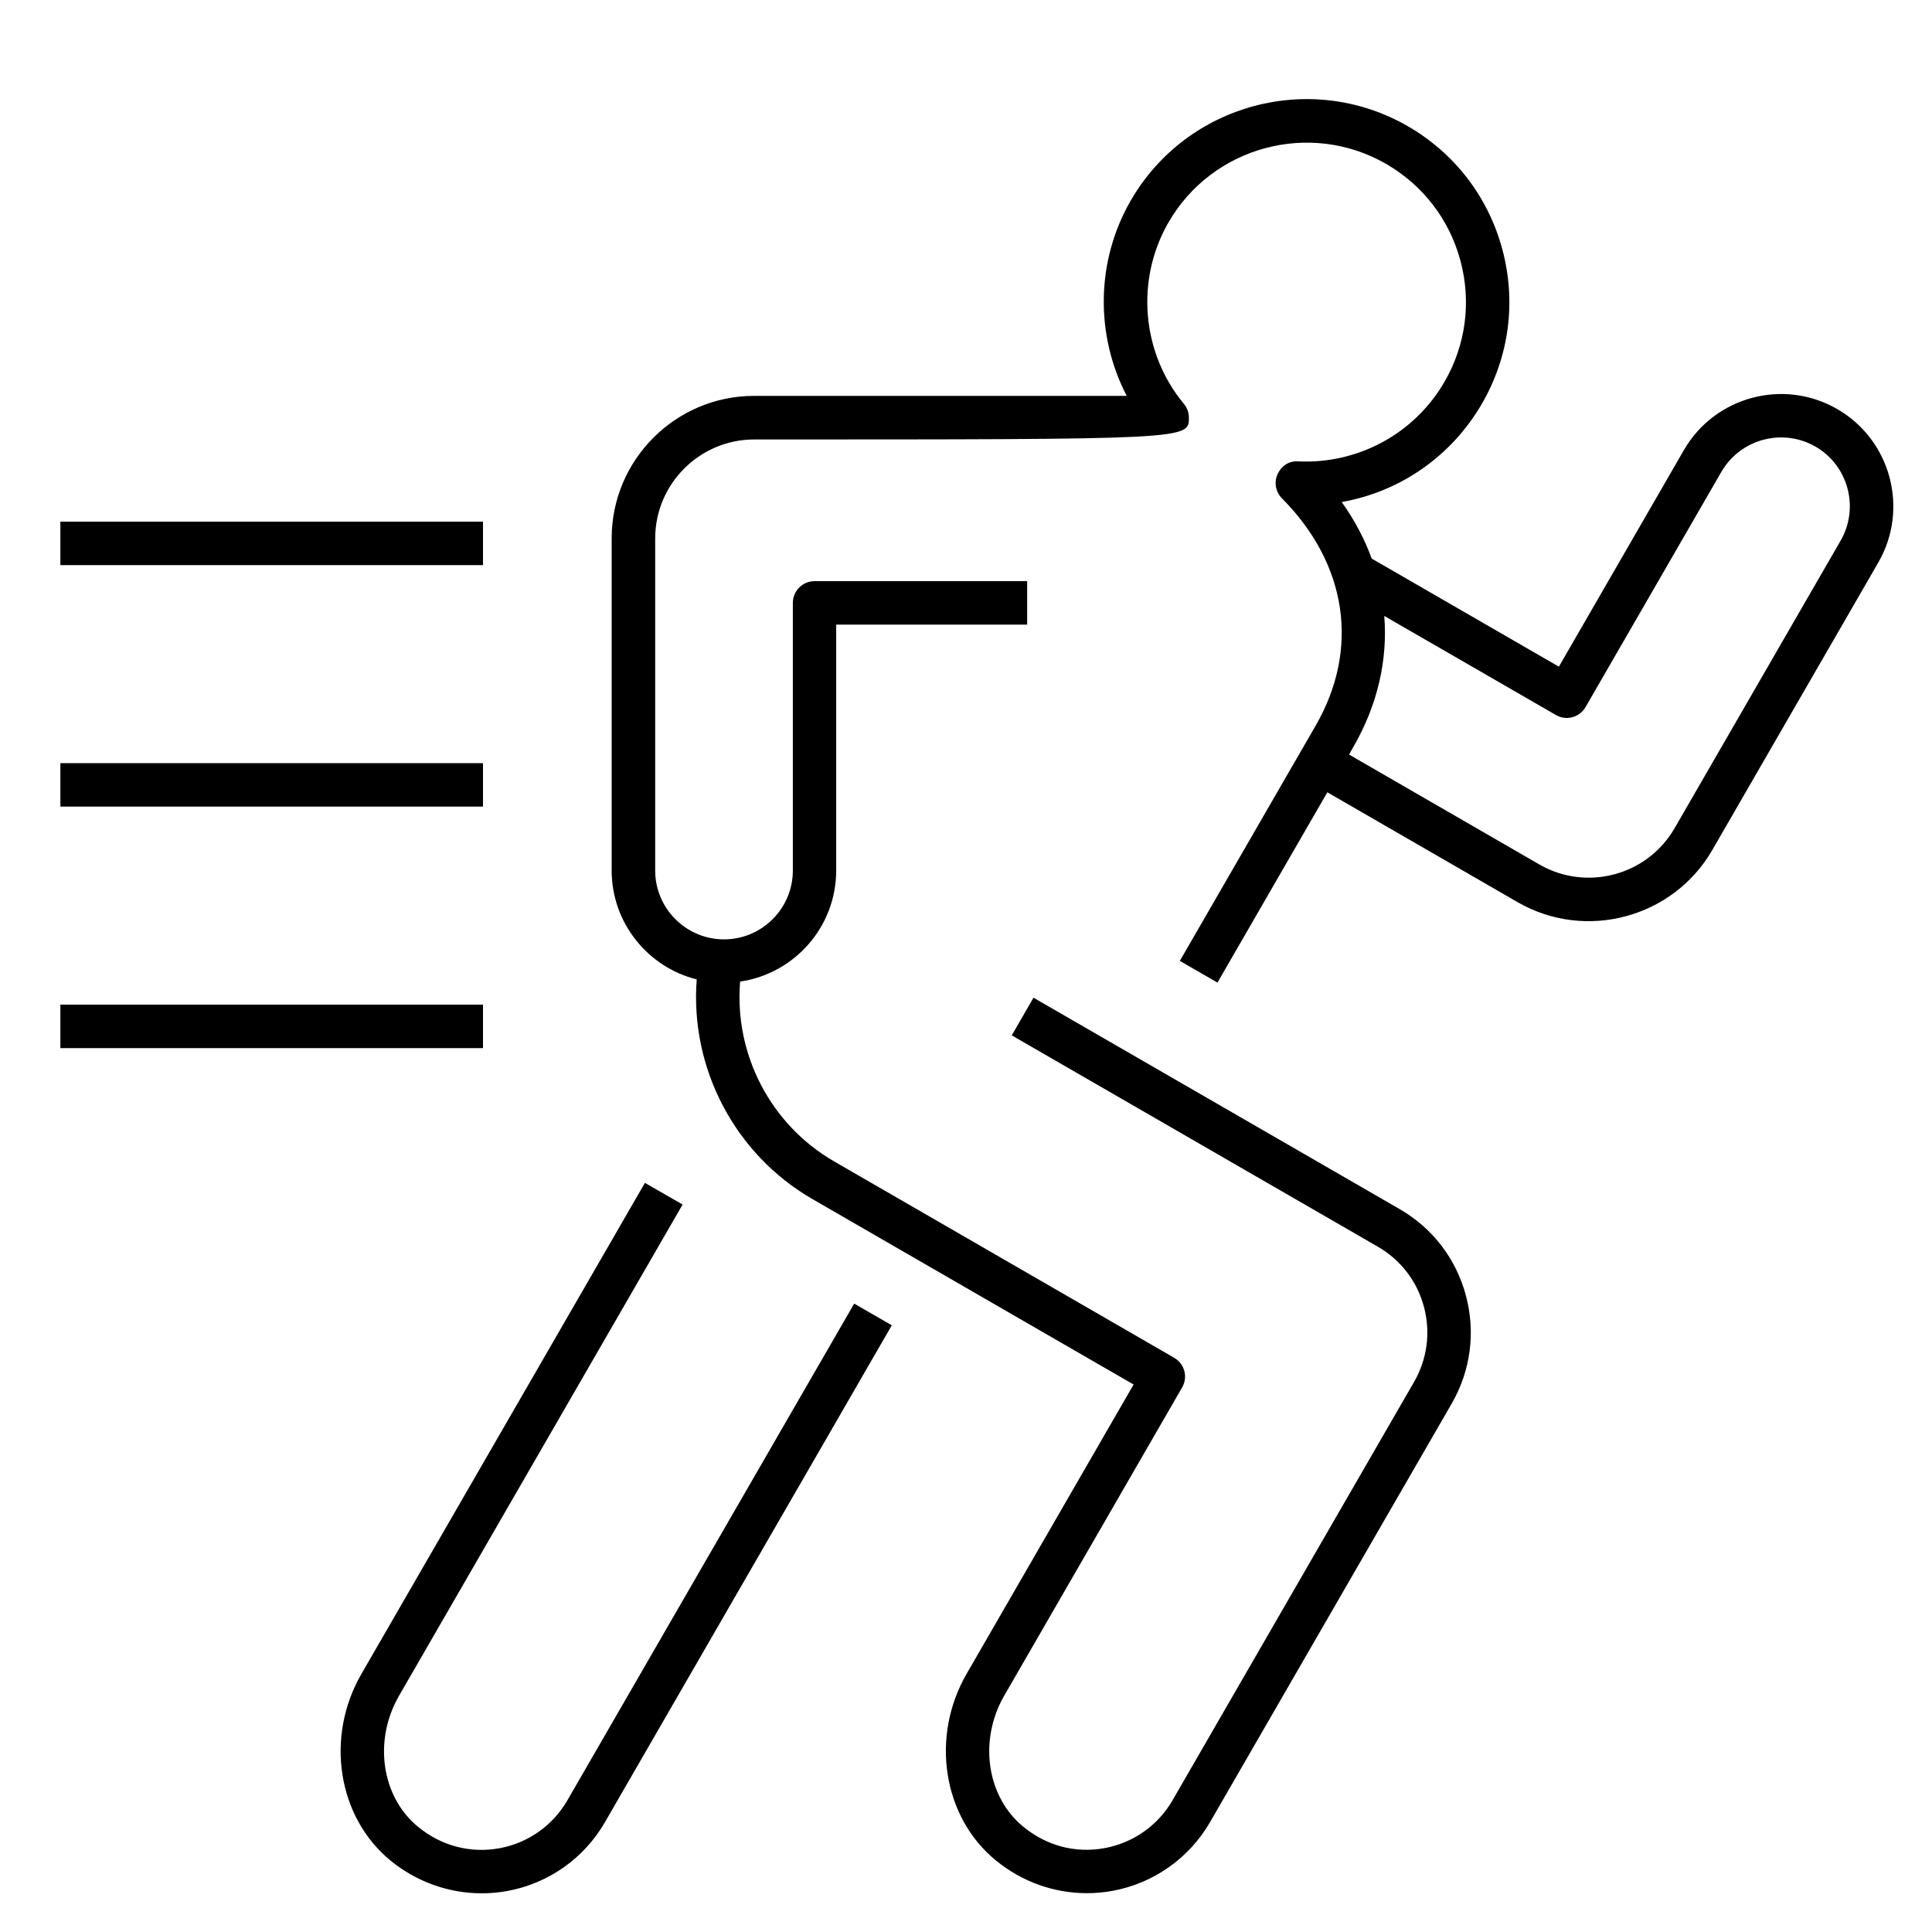 <svg xmlns="http://www.w3.org/2000/svg" xmlns:xlink="http://www.w3.org/1999/xlink" fill="#000000" id="Layer_1" viewBox="0 0 32 32" xml:space="preserve"><path id="sports_1_" d="M7.977,31.359c-0.542,0-1.075-0.188-1.506-0.54c-0.88-0.719-1.089-2.048-0.485-3.093l4.696-8.134 l0.624,0.359L6.61,28.086c-0.429,0.742-0.293,1.677,0.317,2.174c0.386,0.315,0.861,0.44,1.345,0.353 c0.474-0.087,0.884-0.376,1.125-0.793l4.751-8.228l0.623,0.359l-4.75,8.228c-0.346,0.601-0.936,1.017-1.619,1.142 C8.259,31.347,8.117,31.359,7.977,31.359z M18.001,31.357c-0.542,0-1.074-0.188-1.506-0.542c-0.879-0.718-1.088-2.047-0.485-3.091 l2.766-4.792l-5.317-3.07c-1.294-0.747-2.032-2.174-1.919-3.64c-0.809-0.202-1.409-0.935-1.409-1.805v-5.5 c0-1.301,1.059-2.36,2.36-2.36h6.171c-0.522-1.004-0.513-2.232,0.067-3.236c0.927-1.604,2.985-2.157,4.59-1.23 c0.777,0.449,1.333,1.174,1.565,2.041s0.113,1.772-0.336,2.55c-0.506,0.876-1.358,1.463-2.325,1.633 c0.213,0.298,0.378,0.613,0.497,0.937l3.1,1.79l2.07-3.586c0.512-0.888,1.652-1.194,2.54-0.681c0.889,0.513,1.193,1.653,0.681,2.541 l-2.75,4.763c-0.65,1.125-2.099,1.513-3.224,0.864l-3.152-1.82l-1.82,3.152l-0.623-0.36l2.25-3.897 c0.732-1.269,0.523-2.675-0.558-3.763c-0.105-0.105-0.135-0.265-0.074-0.4c0.062-0.135,0.184-0.225,0.348-0.213 c0.984,0.045,1.919-0.456,2.418-1.319c0.353-0.611,0.446-1.322,0.264-2.003s-0.619-1.25-1.229-1.604 c-1.262-0.728-2.878-0.294-3.607,0.967c-0.549,0.952-0.447,2.161,0.255,3.006c0.054,0.065,0.083,0.146,0.083,0.23 c0,0.36,0,0.36-7.2,0.36c-0.904,0-1.64,0.736-1.64,1.64v5.5c0,0.628,0.512,1.14,1.14,1.14s1.14-0.512,1.14-1.14V9.986 c0-0.199,0.161-0.36,0.36-0.36h3.521v0.72H13.85v4.071c0,0.935-0.692,1.71-1.591,1.841c-0.1,1.2,0.501,2.37,1.561,2.981l5.628,3.25 c0.173,0.1,0.231,0.319,0.132,0.491l-2.946,5.104c-0.429,0.742-0.292,1.677,0.317,2.174c0.386,0.315,0.859,0.441,1.344,0.353 c0.475-0.087,0.885-0.376,1.126-0.793l4-6.928c0.219-0.38,0.277-0.822,0.164-1.245c-0.113-0.424-0.385-0.777-0.764-0.996l-6.063-3.5 l0.36-0.624l6.062,3.5c0.546,0.314,0.937,0.823,1.1,1.433s0.079,1.245-0.236,1.791l-4,6.928c-0.347,0.601-0.938,1.018-1.62,1.142 C18.283,31.345,18.142,31.357,18.001,31.357z M22.345,12.498l3.151,1.82c0.783,0.452,1.788,0.183,2.241-0.601l2.75-4.763 C30.8,8.41,30.614,7.711,30.07,7.397c-0.546-0.313-1.242-0.126-1.558,0.417l-2.25,3.897c-0.1,0.173-0.32,0.232-0.491,0.132 l-2.843-1.641c0.058,0.729-0.11,1.475-0.515,2.174L22.345,12.498z M8,17.36H1v-0.72h7V17.36z M8,13.36H1v-0.72h7V13.36z M8,9.36H1 V8.64h7V9.36z"></path><rect id="_Transparent_Rectangle" style="fill:none;" width="32" height="32"></rect></svg>